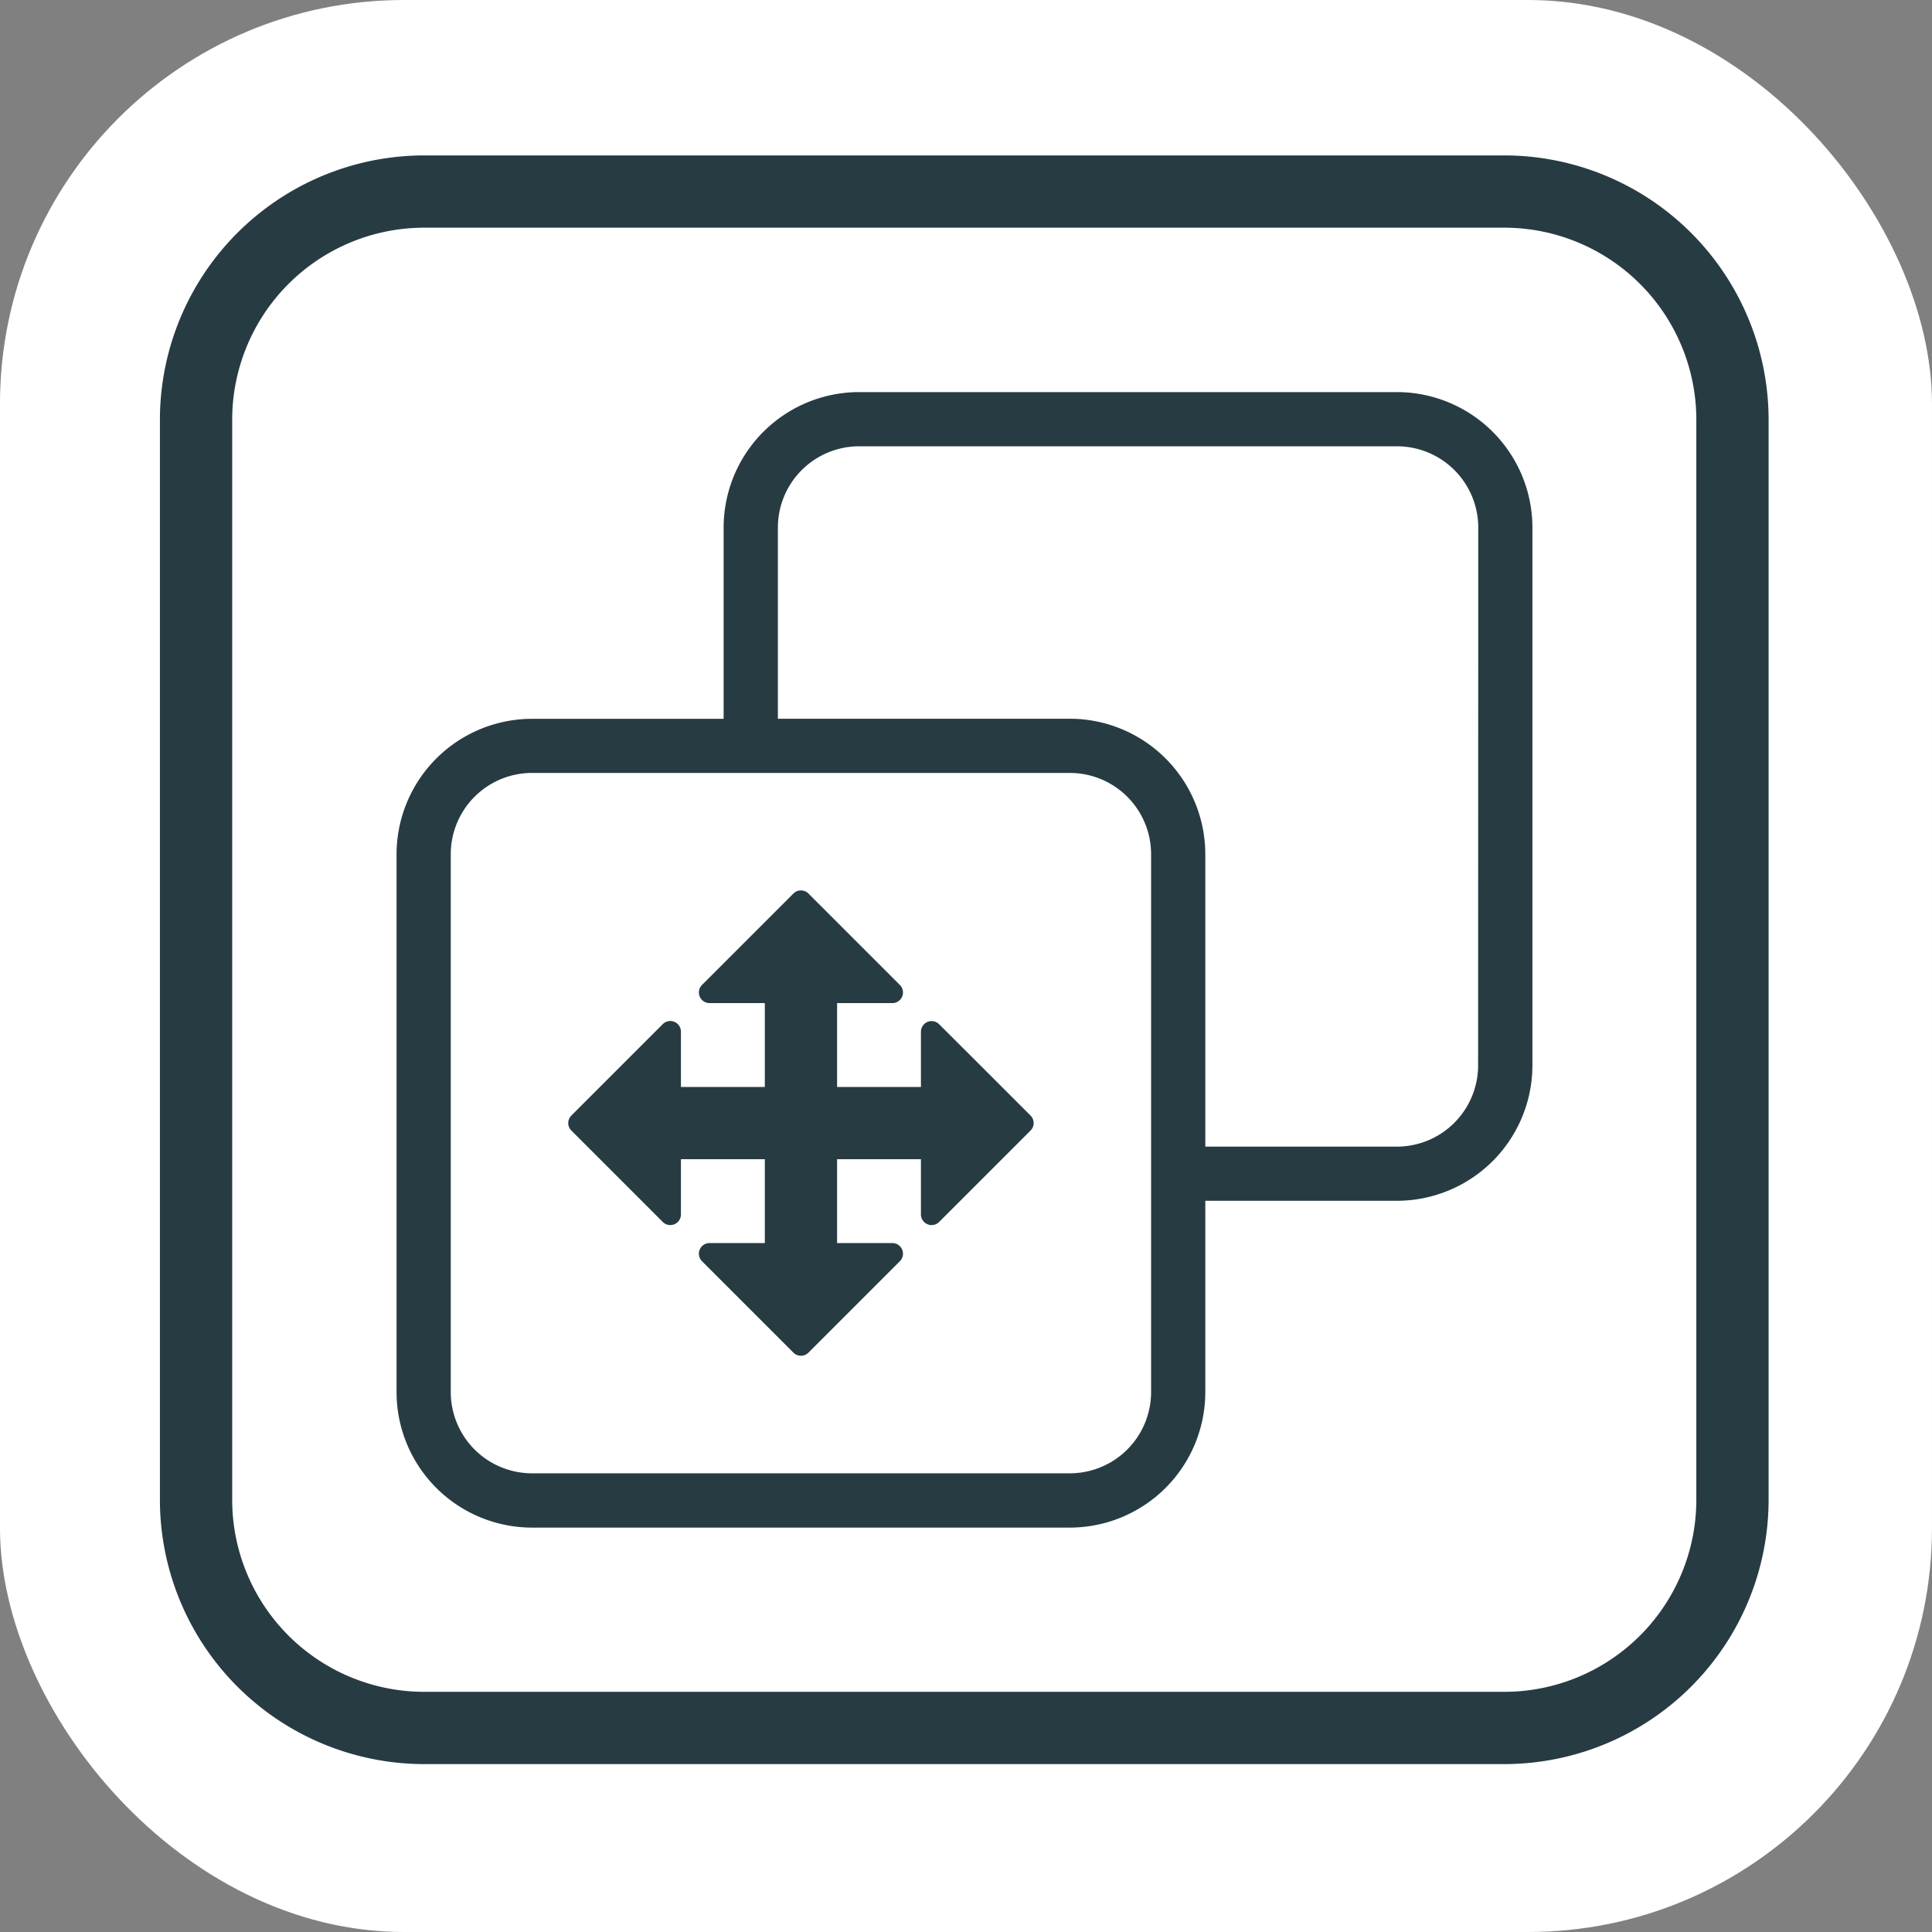 <?xml version="1.0" encoding="UTF-8"?> <svg xmlns="http://www.w3.org/2000/svg" width="106.934" height="106.934" viewBox="0 0 106.934 106.934"><rect x="0" y="0" width="106.934" height="106.934" fill="#808080" stroke="none"/><g id="Gruppe_946" data-name="Gruppe 946" transform="translate(-238.188 -240.298)"><rect id="Rechteck_444" data-name="Rechteck 444" width="106.934" height="106.934" rx="22.357" transform="translate(238.187 240.298)" fill="#fff"></rect><g id="Gruppe_945" data-name="Gruppe 945"><path id="Pfad_120" data-name="Pfad 120" d="M290.168,296.987a.59.59,0,0,0-1.007.417v3.057H284.52v-4.642h3.057a.589.589,0,0,0,.417-1.006l-5.058-5.058a.59.59,0,0,0-.834,0l-5.058,5.058a.589.589,0,0,0,.417,1.006h3.059v4.642h-4.643V297.4a.589.589,0,0,0-1.006-.417l-5.058,5.058a.587.587,0,0,0,0,.833l5.058,5.058a.589.589,0,0,0,1.006-.417v-3.058h4.643V309.1h-3.059a.589.589,0,0,0-.417,1.006l5.058,5.058a.59.59,0,0,0,.834,0l5.058-5.058a.589.589,0,0,0-.417-1.006H284.52v-4.643h4.641v3.058a.59.59,0,0,0,1.007.417l5.058-5.058a.589.589,0,0,0,0-.833Z" fill="#273b42"></path><path id="Pfad_121" data-name="Pfad 121" d="M321.454,248.9H261.663a14.641,14.641,0,0,0-14.624,14.624v59.792a14.641,14.641,0,0,0,14.624,14.623h59.791a14.64,14.64,0,0,0,14.624-14.623V263.525A14.641,14.641,0,0,0,321.454,248.9Zm10.624,74.416a10.635,10.635,0,0,1-10.624,10.623H261.663a10.635,10.635,0,0,1-10.624-10.623V263.525A10.636,10.636,0,0,1,261.663,252.9h59.791a10.636,10.636,0,0,1,10.624,10.624Z" fill="#273b42"></path><path id="Pfad_122" data-name="Pfad 122" d="M315.505,262H285.74a7.507,7.507,0,0,0-7.5,7.5v10.584H267.637a7.505,7.505,0,0,0-7.5,7.5v29.765a7.505,7.505,0,0,0,7.5,7.5H297.4a7.506,7.506,0,0,0,7.5-7.5V306.76h10.606a7.506,7.506,0,0,0,7.5-7.5V269.5A7.506,7.506,0,0,0,315.505,262ZM301.9,317.344a4.5,4.5,0,0,1-4.5,4.5H267.637a4.5,4.5,0,0,1-4.5-4.5V287.579a4.5,4.5,0,0,1,4.5-4.5H297.4a4.5,4.5,0,0,1,4.5,4.5ZM320,299.263a4.5,4.5,0,0,1-4.5,4.5H304.9V287.579a7.506,7.506,0,0,0-7.5-7.5H281.243V269.5a4.5,4.5,0,0,1,4.5-4.5h29.765a4.5,4.5,0,0,1,4.5,4.5Z" fill="#273b42"></path></g></g></svg> 